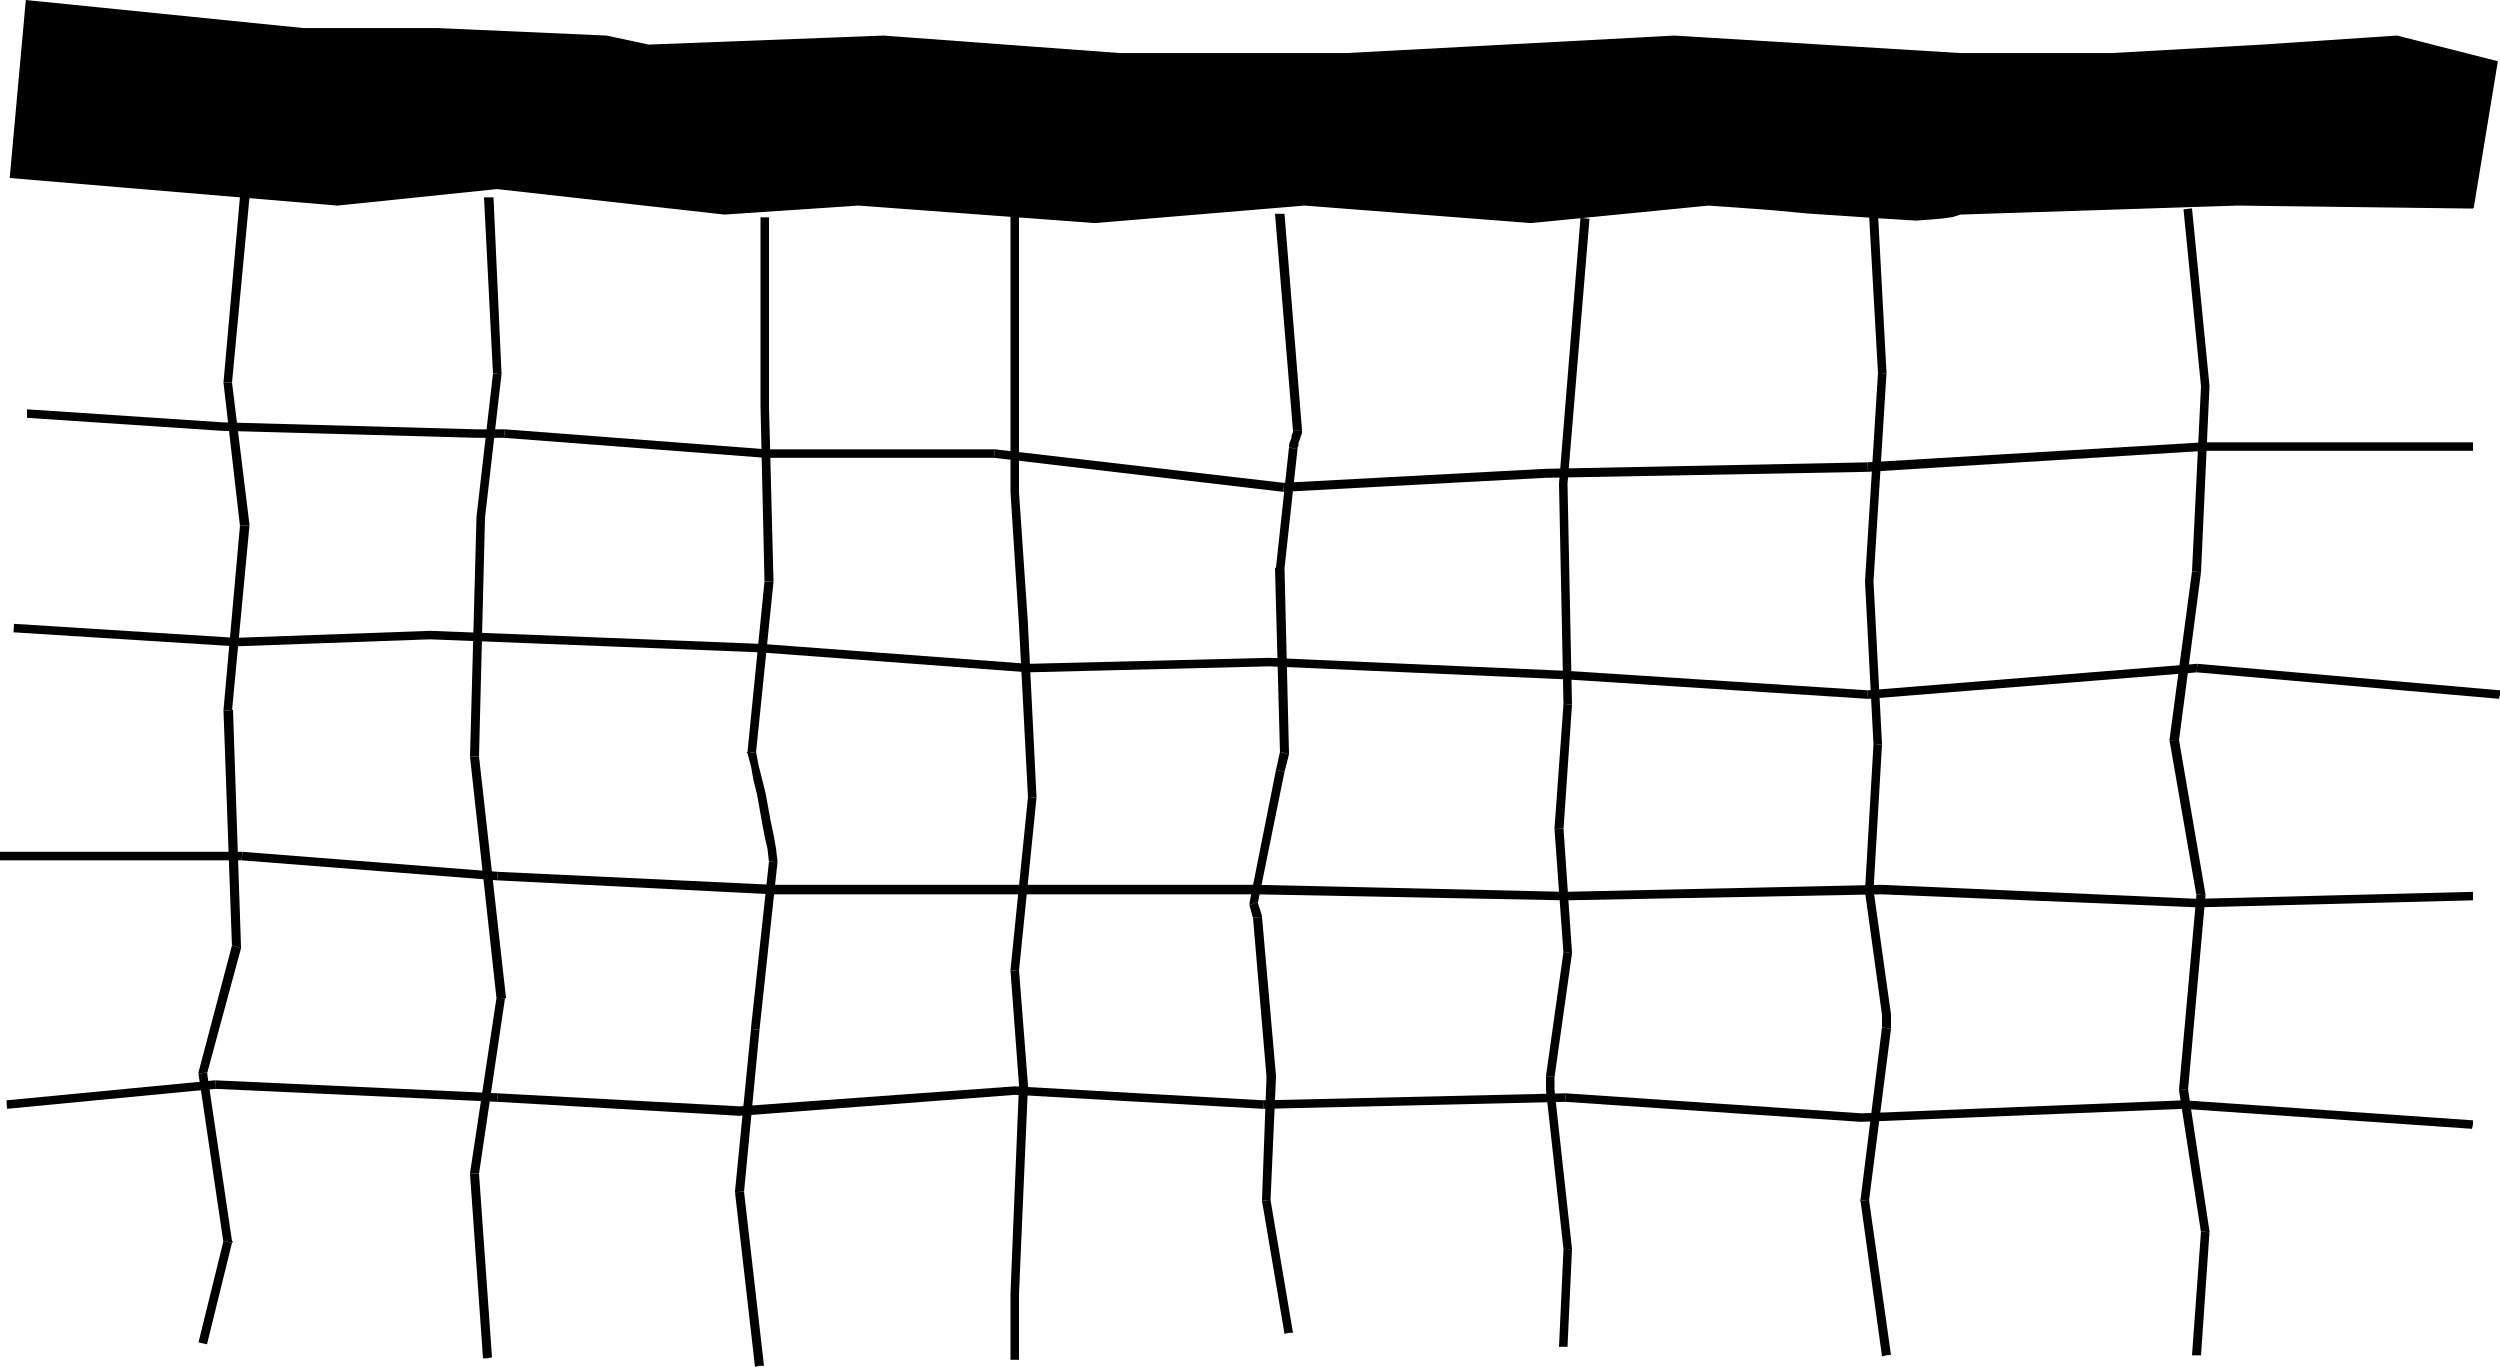 <svg height="262.43" viewBox="0 0 360 196.822" width="480" xmlns="http://www.w3.org/2000/svg"><path style="fill:#000" d="m473.75 352.4-33.912-.431-39.888 1.296-1.152.36-1.512.216-1.728.144-2.016.144-4.752-.288-5.256-.36-5.472-.36-5.4-.504-4.896-.36-4.104-.288-25.56 2.52-32.616-2.52-30.168 2.52-34.056-2.52-19.296 1.296-32.76-3.672-22.968 2.376-47.088-3.96 2.304-25.416 39.888 4.032h19.368l24.264 1.08 6.048 1.296 33.84-1.296 34.056 2.52h32.544l47.304-2.52 41.184 2.52h21.744L443.438 329l19.368-1.296 14.4 3.672z" transform="translate(-117.638 -322.474)"/><path style="fill:none;stroke:#000;stroke-width:.216;stroke-miterlimit:10.433" d="m473.75 352.4-33.912-.431-39.888 1.296-1.152.36-1.512.216-1.728.144-2.016.144-4.752-.288-5.256-.36-5.472-.36-5.4-.504-4.896-.36-4.104-.288-25.56 2.52-32.616-2.52-30.168 2.52-34.056-2.52-19.296 1.296-32.76-3.672-22.968 2.376-47.088-3.96 2.304-25.416 39.888 4.032h19.368l24.264 1.08 6.048 1.296 33.84-1.296 34.056 2.52h32.544l47.304-2.52 41.184 2.52h21.744L443.438 329l19.368-1.296 14.4 3.672-3.456 21.024" transform="translate(-117.638 -322.474)"/><path style="fill:#000" d="M151.046 377.529v.072l2.52-26.712-1.368-.144-2.376 26.784v.072-.072.072z" transform="translate(-117.638 -322.474)"/><path style="fill:#000" d="M153.566 398.12v-.071l-2.52-20.52-1.224.072 2.376 20.664v-.144h1.368v-.072z" transform="translate(-117.638 -322.474)"/><path style="fill:#000" d="m151.19 424.689-.144.144 2.52-26.712h-1.368l-2.376 26.568v.144-.144.144z" transform="translate(-117.638 -322.474)"/><path style="fill:#000" d="M152.342 459.033v-.288l-1.152-34.056-1.368.144 1.224 34.056v-.288l1.296.432v-.288z" transform="translate(-117.638 -322.474)"/><path style="fill:#000" d="M147.446 476.889v.216l4.896-18.072-1.296-.432-4.824 18.288v.216-.216.216z" transform="translate(-117.638 -322.474)"/><path style="fill:#000" d="M151.046 501.44v-.287l-3.6-24.264-1.224.216 3.6 24.336v-.288l1.224.288.144-.144-.144-.144z" transform="translate(-117.638 -322.474)"/><path style="fill:#000" d="m146.798 515.913.648.144 3.6-14.616-1.224-.288-3.6 14.616zm43.056-139.536v-.144l-1.152-25.344h-1.368l1.296 25.488v-.144l1.224.144v-.144z" transform="translate(-117.638 -322.474)"/><path style="fill:#000" d="m187.478 397.04 2.376-20.663-1.224-.144-2.376 20.664zm-.864 34.345v.072l.864-34.416-1.224-.144-.936 34.56z" transform="translate(-117.638 -322.474)"/><path style="fill:#000" d="m190.358 466.233.144-.072-3.888-34.776-1.296.072 3.816 34.776v-.072l1.224.072h.144v-.072z" transform="translate(-117.638 -322.474)"/><path style="fill:#000" d="M186.614 491.433v.072l3.744-25.272-1.224-.072-3.816 25.272v.072-.072.072z" transform="translate(-117.638 -322.474)"/><path style="fill:#000" d="m187.838 518.073.648-.144-1.872-26.496-1.296.072 1.872 26.568zm40.536-137.088v-27.216h-1.224v27.216zm.648 25.272-.648-25.272h-1.224l.576 25.272v-.072z" transform="translate(-117.638 -322.474)"/><path style="fill:#000" d="M226.502 430.737v.144l2.52-24.624-1.296-.072-2.448 24.552v.216-.216l-.144.144.144.072z" transform="translate(-117.638 -322.474)"/><path style="fill:#000" d="M229.598 446.649v-.144l-.216-1.872-.36-2.016-.432-2.016-.36-2.016-.36-1.944-.504-2.016-.504-2.016-.36-1.872-1.224.216.504 1.872.36 2.016.504 2.016.36 2.016.36 2.016.36 1.944.432 1.872.216 1.944v-.144l1.224.144v-.144z" transform="translate(-117.638 -322.474)"/><path style="fill:#000" d="m227.006 470.769 2.592-24.12-1.224-.144-2.592 23.976v.144-.144.144z" transform="translate(-117.638 -322.474)"/><path style="fill:#000" d="M224.774 494.025v.144l2.232-23.4-1.224-.144-2.304 23.4v.144-.144.144z" transform="translate(-117.638 -322.474)"/><path style="fill:#000" d="M227.006 519.153h.648l-2.88-25.128-1.296.144 2.88 25.128zm37.368-125.784v-40.104h-1.224v40.104zm1.296 19.151v-.143l-1.296-19.008h-1.224l1.224 19.152h1.296v-.144zm1.224 24.84v-.143l-1.224-24.696h-1.296l1.296 24.84v-.144l1.224.144v-.144z" transform="translate(-117.638 -322.474)"/><path style="fill:#000" d="M264.374 462.129v.144l2.52-24.912-1.224-.144-2.52 24.912v.144-.144.144z" transform="translate(-117.638 -322.474)"/><path style="fill:#000" d="m265.67 478.76-1.296-16.631-1.224.144 1.224 16.488zm-1.296 30.025 1.296-30.024h-1.296l-1.224 29.88v.144-.144.144zm-.576 9.504h.576v-9.504h-1.224v9.504zm41.328-133.776v-.144l-2.52-31.104h-1.368l2.592 31.248h1.296v-.144z" transform="translate(-117.638 -322.474)"/><path style="fill:#000" d="M304.478 387.177v-.288l.144-.216v-.432l.144-.36.072-.216.144-.432.144-.36v-.36h-1.296v.144l-.072.216-.144.36v.288l-.144.36-.144.36-.072.432v.36-.144l1.224.288v-.144z" transform="translate(-117.638 -322.474)"/><path style="fill:#000" d="m302.606 404.313 1.872-17.136-1.224-.288-1.872 17.28-.144.144.144-.144-.144.144zm.648 26.784v-.144l-.648-26.64h-1.368l.72 26.64v-.216l1.296.36v-.144z" transform="translate(-117.638 -322.474)"/><path style="fill:#000" d="m302.606 433.617.648-2.52-1.296-.36-.576 2.592z" transform="translate(-117.638 -322.474)"/><path style="fill:#000" d="M298.718 452.337v.432l3.888-19.152-1.224-.288-3.816 19.152v.36-.36.36z" transform="translate(-117.638 -322.474)"/><path style="fill:#000" d="M299.366 454.497v-.144l-.648-2.016-1.152.504.504 1.872v-.072l1.296-.144v-.144z" transform="translate(-117.638 -322.474)"/><path style="fill:#000" d="M301.382 477.537v-.144l-2.016-22.896-1.296.144 1.944 22.896h1.368v-.144zm-.792 17.712v.144l.792-17.856h-1.368l-.648 17.712v.144-.144.144z" transform="translate(-117.638 -322.474)"/><path style="fill:#000" d="M303.254 514.4h.576l-3.24-19.151-1.224.144 3.24 19.152zm40.104-122.255 3.168-38.16-1.296-.144-3.096 38.304zm.648 31.824-.648-31.824h-1.224l.648 31.824v-.144z" transform="translate(-117.638 -322.474)"/><path style="fill:#000" d="M342.782 441.753v.144l1.224-17.928-1.224-.144-1.296 17.928v.144-.144.144z" transform="translate(-117.638 -322.474)"/><path style="fill:#000" d="M344.006 459.753v-.144l-1.224-17.856-1.296.144 1.296 17.856v-.216l1.224.216v-.144z" transform="translate(-117.638 -322.474)"/><path style="fill:#000" d="M341.486 477.537v.072l2.52-17.856-1.224-.216-2.52 17.856v.144-.144.144z" transform="translate(-117.638 -322.474)"/><path style="fill:#000" d="M341.486 479.409v-1.872h-1.224v1.943-.072.072zm2.52 22.968v-.072l-2.52-22.896-1.224.072 2.52 22.896v-.072l1.224.072v-.072z" transform="translate(-117.638 -322.474)"/><path style="fill:#000" d="M342.782 516.417h.576l.648-14.04-1.224-.072-.648 14.112zm46.512-140.184v-.072l-1.224-22.896h-1.296l1.296 22.968v-.072l1.224.072v-.072z" transform="translate(-117.638 -322.474)"/><path style="fill:#000" d="m387.422 406.185 1.872-29.952-1.224-.072-1.872 30.024zm1.224 23.544v-.144l-1.224-23.4h-1.224l1.224 23.544v-.144l1.224.144v-.144z" transform="translate(-117.638 -322.474)"/><path style="fill:#000" d="M387.422 450.609v.144l1.224-21.024-1.224-.144-1.224 21.168v.144-.144.144z" transform="translate(-117.638 -322.474)"/><path style="fill:#000" d="M389.942 468.609v-.072l-2.52-17.928-1.224.288 2.448 17.712h1.296v-.072zm0 2.016v-2.016h-1.296v1.872-.072l1.296.216v-.144z" transform="translate(-117.638 -322.474)"/><path style="fill:#000" d="M386.774 495.249v.144l3.168-24.768-1.296-.216-3.096 24.84v.144-.144h-.144l.144.144z" transform="translate(-117.638 -322.474)"/><path style="fill:#000" d="m389.294 517.64.648-.071-3.168-22.32-1.224.144 3.096 22.392zm46.512-139.535v-.072l-2.52-25.56-1.224.144 2.52 25.488h1.224v-.072zm-1.224 26.784 1.224-26.784h-1.224l-1.296 26.64z" transform="translate(-117.638 -322.474)"/><path style="fill:#000" d="M431.414 429.009v.072l3.168-24.192-1.296-.144-3.24 24.264v.072-.072.072z" transform="translate(-117.638 -322.474)"/><path style="fill:#000" d="M435.23 451.4v-.143l-3.816-22.248-1.368.072 3.888 22.392v-.216l1.296.144v-.144z" transform="translate(-117.638 -322.474)"/><path style="fill:#000" d="M432.71 479.265v.216l2.52-28.08-1.296-.144-2.52 28.152v.072-.072.072z" transform="translate(-117.638 -322.474)"/><path style="fill:#000" d="M435.806 499.929v-.144l-3.096-20.52-1.296.216 3.168 20.448v-.144l1.224.144v-.144z" transform="translate(-117.638 -322.474)"/><path style="fill:#000" d="M433.934 517.64h.648l1.224-17.711-1.224-.144-1.296 17.856zM149.606 383.289h.072l-28.152-1.872v1.224l28.08 1.872z" transform="translate(-117.638 -322.474)"/><path style="fill:#000" d="m186.326 384.297-36.72-1.008v1.224l36.72 1.008zm4.032 0h-4.032v1.224h3.888l.144-1.224h-.144z" transform="translate(-117.638 -322.474)"/><path style="fill:#000" d="m228.014 387.177-37.656-2.88-.144 1.224 37.656 2.88h.144-.144.144zm2.88 0h-2.88v1.224h2.88zm30.024 0h-30.024v1.224h30.024-.144z" transform="translate(-117.638 -322.474)"/><path style="fill:#000" d="M302.39 392h.072l-41.544-4.823-.144 1.224 41.616 4.896h.072-.072.072z" transform="translate(-117.638 -322.474)"/><path style="fill:#000" d="M340.118 389.985 302.39 392l.072 1.296 37.656-2.016zm46.44-.936h.072l-46.512.936v1.296l46.512-.864z" transform="translate(-117.638 -322.474)"/><path style="fill:#000" d="m434.942 386.169-48.384 2.88.072 1.368 48.456-3.024h-.144z" transform="translate(-117.638 -322.474)"/><path style="fill:#000" d="M473.75 386.745v-.576h-38.808v1.224h38.808zm-322.2 27.575-31.896-2.015-.072 1.224 31.968 2.016z" transform="translate(-117.638 -322.474)"/><path style="fill:#000" d="m179.558 413.313-28.008 1.008v1.224l28.008-1.008zm47.592 1.872h-.144l-47.448-1.872v1.224l47.448 1.872.144-1.224h-.144zm38.52 2.88h.072l-38.592-2.88-.144 1.224 38.664 2.88h.072-.072.072z" transform="translate(-117.638 -322.474)"/><path style="fill:#000" d="m300.446 417.2-34.776.865.072 1.224 34.704-.864zm42.696 1.873-42.696-1.872v1.224l42.552 1.872z" transform="translate(-117.638 -322.474)"/><path style="fill:#000" d="M386.558 421.88h.072l-43.488-2.807-.144 1.224 43.56 2.808h.072-.072.072z" transform="translate(-117.638 -322.474)"/><path style="fill:#000" d="M434.078 418.065h-.144l-47.376 3.816.072 1.224 47.448-3.816h-.144l.144-1.224h-.144z" transform="translate(-117.638 -322.474)"/><path style="fill:#000" d="M477.638 422.457v-.576l-43.56-3.816-.144 1.224 43.56 3.816zm-325.08 22.68h-34.92v1.224h34.776l.144-1.224h-.144z" transform="translate(-117.638 -322.474)"/><path style="fill:#000" d="m189.35 448.017-36.792-2.88-.144 1.224 36.792 2.88z" transform="translate(-117.638 -322.474)"/><path style="fill:#000" d="m229.022 449.889-39.672-1.872-.144 1.224 39.672 2.016h.144-.144.144zm36.72 0h-36.72v1.368h36.72zm32.832 0h-32.832v1.368h32.832zm44.424 1.008-44.424-1.008v1.368l44.424.864zm45.576-1.008-45.576 1.008v1.224l45.576-.864zm45.36 2.016h.144l-45.504-2.016v1.368l45.36 1.872h.144-.144.144z" transform="translate(-117.638 -322.474)"/><path style="fill:#000" d="M473.75 451.473v-.576l-39.816 1.008.144 1.224 39.672-1.008zM148.67 478.04h-.072l-30.024 2.88.072 1.225 30.024-2.88h-.072l.072-1.224h-.072z" transform="translate(-117.638 -322.474)"/><path style="fill:#000" d="m189.35 479.913-40.68-1.872-.072 1.224 40.608 1.872z" transform="translate(-117.638 -322.474)"/><path style="fill:#000" d="m224.126 481.785-34.776-1.872-.144 1.224 34.92 2.016zm39.672-2.88-39.672 2.88v1.368l39.672-3.024zm35.712 2.015h.072l-35.784-2.015v1.224l35.712 2.016h.072-.072.072z" transform="translate(-117.638 -322.474)"/><path style="fill:#000" d="M343.142 479.913h-.144l-43.488 1.008.072 1.224 43.416-1.008.144-1.224h-.144z" transform="translate(-117.638 -322.474)"/><path style="fill:#000" d="m385.694 482.793-42.552-2.88-.144 1.224 42.552 2.88h.144-.144.144zm46.512-1.873h-.144l-46.368 1.873v1.224l46.368-1.872.144-1.224h-.144z" transform="translate(-117.638 -322.474)"/><path style="fill:#000" d="M473.75 484.377v-.576l-41.544-2.88-.144 1.224 41.544 2.88z" transform="translate(-117.638 -322.474)"/></svg>
